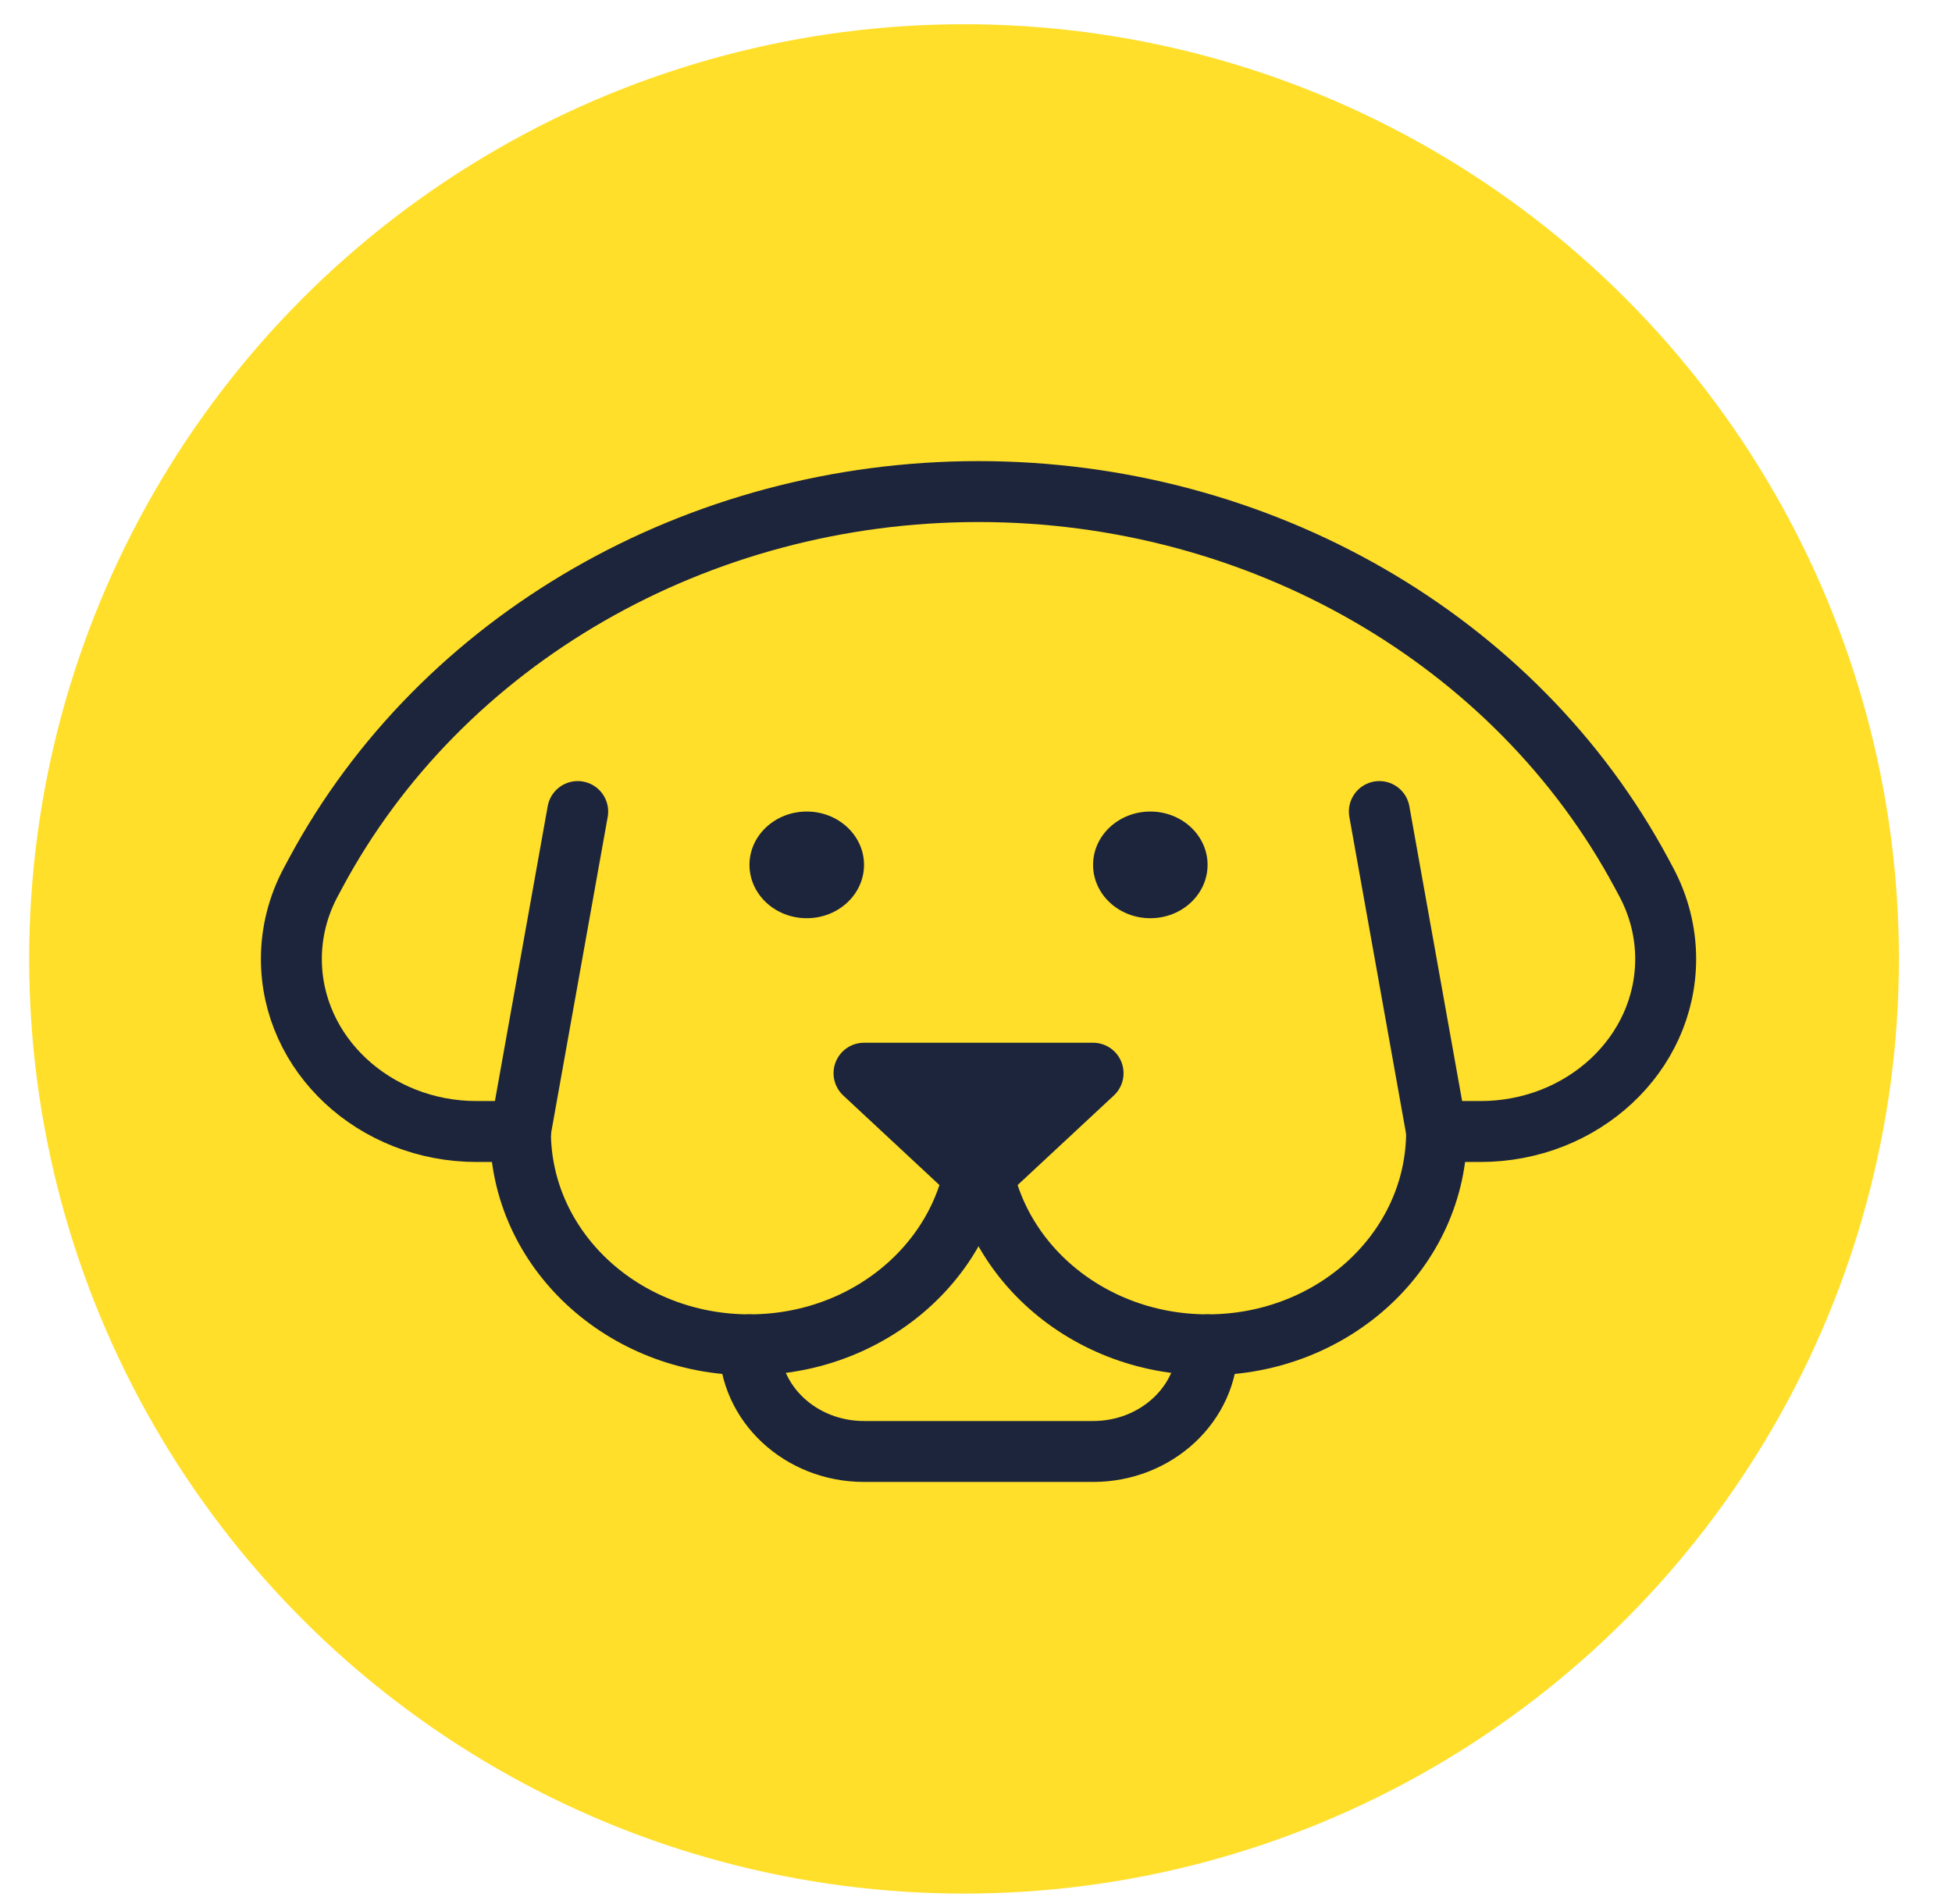 <?xml version="1.0" encoding="UTF-8"?>
<svg width="41px" height="40px" viewBox="0 0 41 40" version="1.1" xmlns="http://www.w3.org/2000/svg" xmlns:xlink="http://www.w3.org/1999/xlink">
    <!-- Generator: sketchtool 59.1 (101010) - https://sketch.com -->
    <title>878A1DC1-719A-496D-AEB3-68AFF471573A</title>
    <desc>Created with sketchtool.</desc>
    <g id="Asset-Artboard-Page" stroke="none" stroke-width="1" fill="none" fill-rule="evenodd">
        <g id="global-/-icons-/-dog-circle" transform="translate(0.104, 0)">
            <g id="dog">
                <circle id="Oval" fill="#FFDF2A" cx="20.145" cy="20.145" r="19.636"></circle>
                <g id="Scaleable-Doggo" transform="translate(5.745, 10.327)">
                    <path d="M5.082,13.444 C5.082,15.921 7.234,17.925 9.893,17.925 C9.893,19.163 10.97,20.166 12.299,20.166 L17.11,20.166 C18.438,20.166 19.515,19.163 19.515,17.925 C22.174,17.925 24.326,15.921 24.326,13.444 L25.245,13.444 C27.395,13.444 29.137,11.821 29.137,9.818 C29.137,9.256 28.996,8.7 28.726,8.197 L28.629,8.016 C25.993,3.103 20.601,-5.60163647e-05 14.704,-5.60163647e-05 C8.807,-5.60163647e-05 3.416,3.103 0.78,8.016 L0.683,8.197 C0.412,8.7 0.271,9.256 0.271,9.818 C0.271,11.821 2.014,13.444 4.164,13.444 L5.082,13.444 Z" id="Fill-1" fill="#FFDF2A"></path>
                    <g id="Nose" transform="translate(12.299, 12.158)">
                        <polygon id="Fill-3" fill="#1D253C" points="0 0.061 4.811 0.061 2.405 2.301"></polygon>
                        <polygon id="Stroke-5" stroke="#1D253C" stroke-width="1.28" stroke-linecap="round" stroke-linejoin="round" points="0 0.061 4.811 0.061 2.405 2.301"></polygon>
                    </g>
                    <path d="M11.096,6.722 C11.76,6.722 12.299,7.224 12.299,7.842 C12.299,8.461 11.76,8.963 11.096,8.963 C10.432,8.963 9.893,8.461 9.893,7.842 C9.893,7.224 10.432,6.722 11.096,6.722 Z M18.313,6.722 C18.976,6.722 19.515,7.224 19.515,7.842 C19.515,8.461 18.976,8.963 18.313,8.963 C17.649,8.963 17.11,8.461 17.11,7.842 C17.11,7.224 17.649,6.722 18.313,6.722 Z" id="Eyes" fill="#1D253C"></path>
                    <line x1="23.123" y1="6.722" x2="24.326" y2="13.444" id="Stroke-11" stroke="#1D253C" stroke-width="1.28" stroke-linecap="round" stroke-linejoin="round"></line>
                    <line x1="5.082" y1="13.444" x2="6.285" y2="6.722" id="Stroke-13" stroke="#1D253C" stroke-width="1.28" stroke-linecap="round" stroke-linejoin="round"></line>
                    <path d="M24.326,13.444 L25.245,13.444 C27.395,13.444 29.137,11.821 29.137,9.818 C29.137,9.256 28.996,8.7 28.726,8.197 L28.629,8.016 C25.993,3.103 20.601,-5.60163647e-05 14.704,-5.60163647e-05 C8.807,-5.60163647e-05 3.416,3.103 0.78,8.016 L0.683,8.197 C0.412,8.7 0.271,9.256 0.271,9.818 C0.271,11.821 2.014,13.444 4.164,13.444 L5.082,13.444" id="Stroke-15" stroke="#1D253C" stroke-width="1.28" stroke-linecap="round" stroke-linejoin="round"></path>
                    <path d="M5.082,13.444 C5.082,15.921 7.234,17.925 9.893,17.925 C12.553,17.925 14.704,15.921 14.704,13.444" id="Stroke-17" stroke="#1D253C" stroke-width="1.28" stroke-linecap="round" stroke-linejoin="round"></path>
                    <path d="M24.326,13.444 C24.326,15.921 22.174,17.925 19.515,17.925 C16.856,17.925 14.704,15.921 14.704,13.444" id="Stroke-19" stroke="#1D253C" stroke-width="1.28" stroke-linecap="round" stroke-linejoin="round"></path>
                    <path d="M19.515,17.925 L19.515,17.925 C19.515,19.163 18.438,20.166 17.11,20.166 L12.299,20.166 C10.97,20.166 9.893,19.163 9.893,17.925" id="Stroke-21" stroke="#1D253C" stroke-width="1.28" stroke-linecap="round" stroke-linejoin="round"></path>
                </g>
            </g>
        </g>
    </g>
</svg>